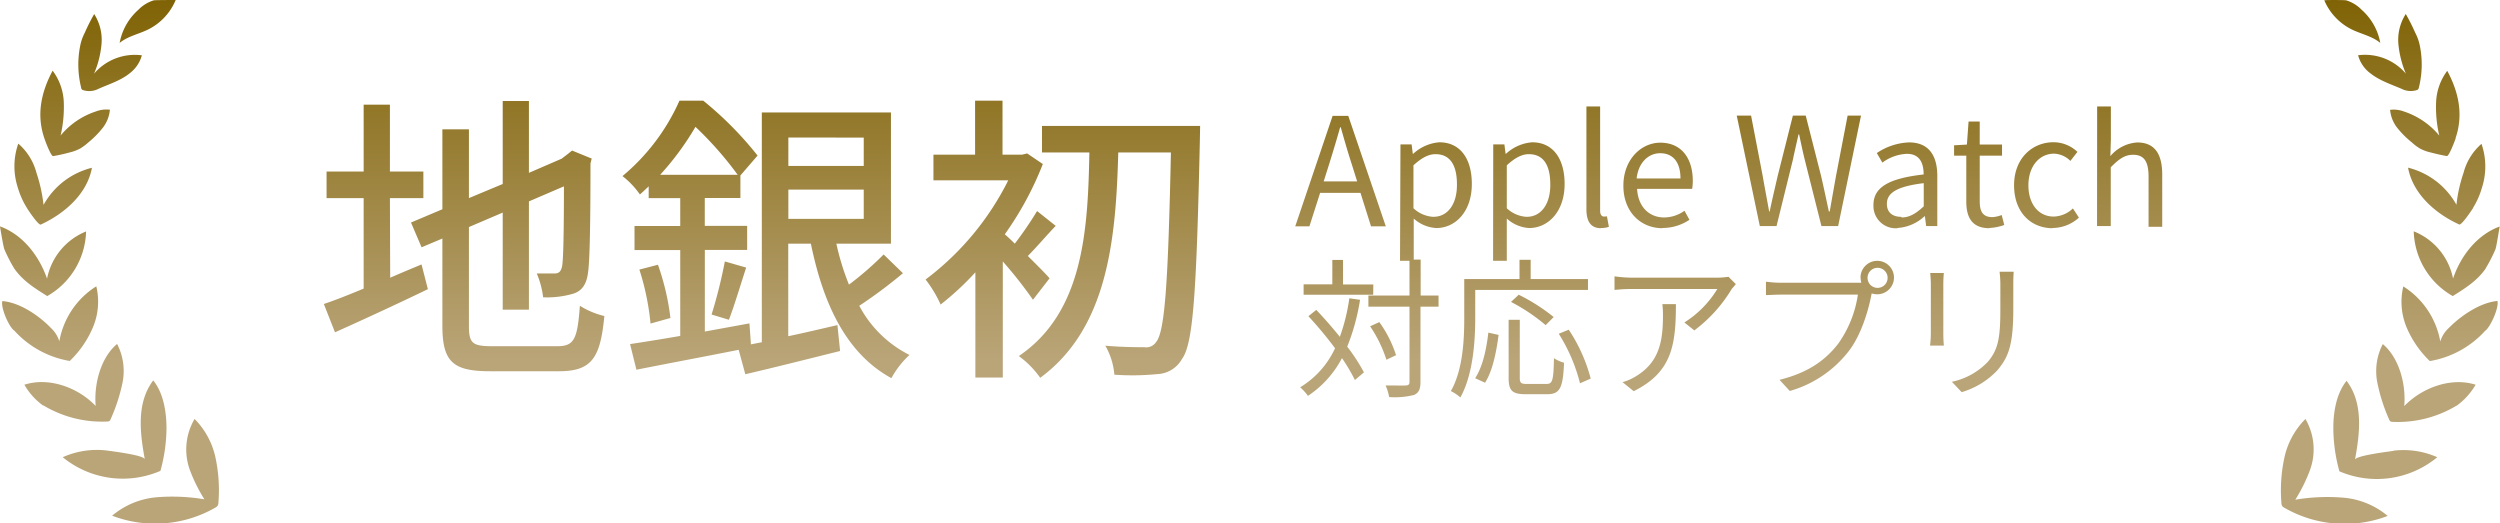 <svg xmlns="http://www.w3.org/2000/svg" xmlns:xlink="http://www.w3.org/1999/xlink" viewBox="0 0 448.37 93.88"><defs><style>.cls-1{fill:url(#名称未設定グラデーション_169);}</style><linearGradient id="名称未設定グラデーション_169" x1="224.18" y1="93.88" x2="224.18" gradientUnits="userSpaceOnUse"><stop offset="0.31" stop-color="#baa579"/><stop offset="1" stop-color="#806305"/></linearGradient></defs><title>fv_03</title><g id="レイヤー_2" data-name="レイヤー 2"><g id="背景ブルー"><path class="cls-1" d="M34.9,75.14a14,14,0,0,1,3.75,6.94,28,28,0,0,1,.53,8,1.21,1.21,0,0,1-.15.62,1.23,1.23,0,0,1-.41.34,21.65,21.65,0,0,1-18.51,1.45A14.25,14.25,0,0,1,28,89.19a34.92,34.92,0,0,1,8.66.36,28.56,28.56,0,0,1-2.56-5.13A10.76,10.76,0,0,1,34.9,75.14ZM11.25,82a17,17,0,0,0,17.52,2.45,29.15,29.15,0,0,0,1.09-7.61c0-2.95-.53-6.32-2.38-8.62-3,4-2.41,9.26-1.51,14.15-.13-.74-5.91-1.44-6.86-1.58A15,15,0,0,0,11.25,82Zm-3.5-9.31a20.43,20.43,0,0,0,11.49,2.91,1,1,0,0,0,.37-.08.9.9,0,0,0,.25-.38A31.56,31.56,0,0,0,22,68.51a10.54,10.54,0,0,0-1-6.82C18,64.2,16.83,69,17.16,72.81,14,69.49,8.76,67.58,4.37,69a12,12,0,0,0,3.38,3.75M2.51,59.23a17.28,17.28,0,0,0,10,5.51,18.06,18.06,0,0,0,4.18-6.09,11.81,11.81,0,0,0,.58-7.3,14.65,14.65,0,0,0-6.63,9.88,5.29,5.29,0,0,0-1.5-2.4C7,56.6,3.54,54.25.43,54c-.34,1,1,4.36,2.08,5.27m5.93-6.15a13.78,13.78,0,0,0,7-11.61,11.52,11.52,0,0,0-7,8.47C7,45.84,4.07,42.08,0,40.6c0,0,.59,3.71.8,4.15a28.51,28.51,0,0,0,1.74,3.39C4.1,50.37,6.14,51.63,8.44,53.08ZM7.31,40.28c4.32-2,8.32-5.51,9.18-10.19a13.64,13.64,0,0,0-8.68,6.66A27.72,27.72,0,0,0,6.54,31a10.37,10.37,0,0,0-3.26-5.24,12.28,12.28,0,0,0-.08,7.9,14.43,14.43,0,0,0,1.6,3.59C5,37.62,6.91,40.46,7.31,40.28ZM9.53,28c1-.17,2-.39,2.92-.65a7.78,7.78,0,0,0,1.92-.71,8.68,8.68,0,0,0,1.43-1.06A16.75,16.75,0,0,0,18.37,23a6.14,6.14,0,0,0,1.34-3.32,5.18,5.18,0,0,0-2.49.3,13.8,13.8,0,0,0-6.35,4.32,22.62,22.62,0,0,0,.57-6,10.06,10.06,0,0,0-2-5.62c-2.06,3.85-2.93,7.89-1.49,12.11C8.06,25.15,9.14,28.06,9.53,28Zm5-12.29a.7.7,0,0,0,.19.36.41.41,0,0,0,.11.07,3.59,3.59,0,0,0,2.81-.2c1.86-.83,4-1.48,5.61-2.79a6,6,0,0,0,2.19-3.23,9.64,9.64,0,0,0-8.58,3.3,17.15,17.15,0,0,0,1.35-5.39,8.52,8.52,0,0,0-1.32-5.31A36.66,36.66,0,0,0,15.2,5.88a8.53,8.53,0,0,0-.82,2.35A17.12,17.12,0,0,0,14.55,15.7Zm6.91-8c1.46-1.21,3.41-1.58,5.11-2.41A10.32,10.32,0,0,0,31.51,0S28,0,27.58.06a6.56,6.56,0,0,0-2.77,1.7A10.47,10.47,0,0,0,21.46,7.67Zm392,67.47a14,14,0,0,0-3.75,6.94,28,28,0,0,0-.53,8,1.2,1.2,0,0,0,.14.62,1.17,1.17,0,0,0,.42.34,21.65,21.65,0,0,0,18.51,1.45,14.25,14.25,0,0,0-7.91-3.27,34.92,34.92,0,0,0-8.66.36,29.24,29.24,0,0,0,2.56-5.13A10.8,10.8,0,0,0,413.47,75.14Zm15.78,5.69c-.94.14-6.72.84-6.86,1.58.91-4.89,1.5-10.19-1.51-14.15-1.84,2.3-2.4,5.67-2.37,8.62a29.15,29.15,0,0,0,1.09,7.61A17,17,0,0,0,437.12,82,15,15,0,0,0,429.25,80.83Zm11.37-8.1A12.23,12.23,0,0,0,444,69c-4.39-1.4-9.59.51-12.8,3.83.33-3.84-.86-8.61-3.85-11.12a10.54,10.54,0,0,0-1,6.82,31.56,31.56,0,0,0,2.12,6.67.82.82,0,0,0,.25.38.91.91,0,0,0,.37.08,20.43,20.43,0,0,0,11.49-2.91m5.24-13.5c1-.91,2.42-4.26,2.08-5.27-3.11.29-6.55,2.64-8.74,4.87a5.29,5.29,0,0,0-1.5,2.4,14.68,14.68,0,0,0-6.63-9.88,11.88,11.88,0,0,0,.57,7.3,18.21,18.21,0,0,0,4.18,6.09,17.3,17.3,0,0,0,10-5.51m0-11.09a27.16,27.16,0,0,0,1.75-3.39c.21-.44.75-4.14.8-4.15-4.07,1.48-7,5.24-8.38,9.34a11.52,11.52,0,0,0-7.05-8.47,13.79,13.79,0,0,0,7,11.61C442.23,51.63,444.26,50.37,445.82,48.14Zm-2.25-10.87a14.4,14.4,0,0,0,1.59-3.59,12.35,12.35,0,0,0-.07-7.9A10.3,10.3,0,0,0,441.83,31a26.48,26.48,0,0,0-1.27,5.73,13.69,13.69,0,0,0-8.68-6.66c.86,4.68,4.85,8.22,9.18,10.19C441.46,40.46,443.35,37.62,443.57,37.27Zm-3.14-12.48c1.45-4.22.58-8.26-1.48-12.11a10.06,10.06,0,0,0-2,5.62,22.21,22.21,0,0,0,.57,6A13.8,13.8,0,0,0,431.15,20a5.2,5.2,0,0,0-2.49-.3A6.07,6.07,0,0,0,430,23a16.75,16.75,0,0,0,2.57,2.55A8.68,8.68,0,0,0,434,26.63a7.5,7.5,0,0,0,1.92.71c1,.26,1.93.48,2.91.65C439.23,28.06,440.31,25.15,440.43,24.79ZM434,8.23a8.55,8.55,0,0,0-.83-2.35,35.75,35.75,0,0,0-1.7-3.37,8.59,8.59,0,0,0-1.33,5.31,17.72,17.72,0,0,0,1.35,5.39,9.63,9.63,0,0,0-8.57-3.3,5.94,5.94,0,0,0,2.19,3.23c1.65,1.31,3.75,2,5.61,2.79a3.59,3.59,0,0,0,2.81.2.41.41,0,0,0,.11-.07.69.69,0,0,0,.18-.36A17,17,0,0,0,434,8.23ZM423.56,1.76a6.53,6.53,0,0,0-2.78-1.7c-.37-.07-3.94-.08-3.92,0a10.32,10.32,0,0,0,4.94,5.23c1.7.83,3.65,1.2,5.1,2.41A10.4,10.4,0,0,0,423.56,1.76ZM69.93,35.53h6V30.77h-6v-12H65.22v12H58.57v4.76h6.65V51.76c-2.7,1.13-5.19,2.11-7.14,2.76l2,5.08c4.81-2.16,11-5,16.66-7.74l-1.14-4.43c-1.84.76-3.78,1.57-5.62,2.38ZM88.16,62.09c-3.47,0-4.06-.6-4.06-3.63V40.72l6.06-2.59V55.54h4.7V36.12l6.28-2.7c0,8.22-.11,13.25-.33,14.33s-.7,1.3-1.4,1.3c-.54,0-2,0-3.14,0a15.79,15.79,0,0,1,1.14,4.27,16.67,16.67,0,0,0,5.19-.59c1.68-.44,2.6-1.63,2.87-3.9.32-2.11.43-9.46.43-19.53l.22-.86L102.6,27l-.87.7-1,.76L94.86,31V18.11h-4.7V33L84.1,35.53V23.2H79.34V37.53l-5.63,2.38,1.9,4.44,3.73-1.57V58.41c0,6.49,1.89,8.17,8.55,8.17h12.38c5.9,0,7.41-2.44,8.12-9.9A14.54,14.54,0,0,1,104,54.84c-.43,5.9-1,7.25-4,7.25Zm70.32-16.45a57.37,57.37,0,0,1-6.22,5.41A44.63,44.63,0,0,1,150,43.7h9.79V20.17H136.63V61.38l-1.95.38L134.41,58l-8,1.46V44.83H134V40.51H126.4v-5h6.39V31.47l3.08-3.57a62.89,62.89,0,0,0-9.74-9.84h-4.27a37.26,37.26,0,0,1-10.22,13.52,15.21,15.21,0,0,1,3.13,3.3c.55-.49,1.09-1,1.57-1.46v2.11H122v5H113.8v4.32H122V60.25c-3.4.59-6.49,1.08-9,1.46l1.14,4.6c5-1,11.79-2.27,18.34-3.57l1.19,4.38c4.92-1.14,11.14-2.71,17-4.17l-.48-4.65c-3,.7-6,1.41-8.82,2V43.7h4.06c2.27,11.09,6.49,19.79,14.44,24.12a16.29,16.29,0,0,1,3.24-4.16,20.66,20.66,0,0,1-9-8.82A86.05,86.05,0,0,0,161.94,49Zm-43.81,2.71a45.52,45.52,0,0,1,2,9.68l3.57-1A43.88,43.88,0,0,0,118,47.48Zm3.73-17a50.62,50.62,0,0,0,6.33-8.6,62.6,62.6,0,0,1,7.57,8.6Zm12.33,26c.92-2.38,2.06-6.17,3.09-9.36L130,46.89a87.14,87.14,0,0,1-2.38,9.52Zm24.18-32.67v5.08H141.39V24.66ZM141.39,34h13.52v5.25H141.39Zm46.85,15.91c-.6-.71-2.22-2.33-3.9-4,1.46-1.46,3.19-3.51,5-5.4L186,37.85a65.53,65.53,0,0,1-4,5.85c-.65-.65-1.3-1.25-1.79-1.68a58.06,58.06,0,0,0,6.82-12.6l-2.81-1.9-.92.22H179.8V18.06h-4.92v9.68h-7.47v4.6h13.42A50.34,50.34,0,0,1,166,50.13a21.74,21.74,0,0,1,2.7,4.49,51.32,51.32,0,0,0,6.23-5.78V67.71h4.92V46.89a76.78,76.78,0,0,1,5.41,6.87Zm27-27.32H186.88v4.76h8.5c-.27,14-1.08,28.67-12.66,36.51a16.52,16.52,0,0,1,3.84,3.9c12.17-8.93,13.58-25,14-40.41H210c-.49,23.31-1.09,32.19-2.66,34a2.11,2.11,0,0,1-2.1.92c-1.19,0-3.95,0-7-.27a12.51,12.51,0,0,1,1.62,5.2,45.47,45.47,0,0,0,7.74-.11A5.28,5.28,0,0,0,212,64.36c2-2.7,2.59-11.9,3.19-39Zm17.06,18h2.54l1.92-6H244l1.89,6h2.65l-6.73-19.81H239Zm6.05-11.06c.7-2.24,1.35-4.38,2-6.7h.11c.65,2.3,1.27,4.46,2,6.7l.94,3h-6Zm12.74,17.24h2.46v-5l0-2.57a6.59,6.59,0,0,0,4.05,1.7c3.37,0,6.37-2.88,6.37-7.91,0-4.5-2.06-7.47-5.83-7.47a7.78,7.78,0,0,0-4.67,2.05h-.09l-.21-1.67h-2Zm6-7.88a5.65,5.65,0,0,1-3.59-1.54V29.65c1.43-1.32,2.7-2,3.94-2,2.78,0,3.86,2.18,3.86,5.42C261.34,36.7,259.56,38.88,257.13,38.88Zm10.69,7.88h2.46v-5l0-2.57a6.59,6.59,0,0,0,4,1.7c3.37,0,6.37-2.88,6.37-7.91,0-4.5-2.06-7.47-5.83-7.47a7.78,7.78,0,0,0-4.67,2.05h-.09l-.21-1.67h-2Zm6.05-7.88a5.65,5.65,0,0,1-3.59-1.54V29.65c1.43-1.32,2.7-2,3.94-2,2.78,0,3.86,2.18,3.86,5.42C278.08,36.7,276.3,38.88,273.87,38.88Zm13.29,2a3.92,3.92,0,0,0,1.43-.21l-.35-1.89a2.35,2.35,0,0,1-.52.05c-.38,0-.7-.29-.7-1.05V19.1h-2.46V37.67C284.56,39.75,285.32,40.93,287.16,40.93Zm11,0A8.71,8.71,0,0,0,303,39.42l-.89-1.62A6.31,6.31,0,0,1,298.47,39c-2.78,0-4.7-2-4.86-5.13h9.88a10.07,10.07,0,0,0,.11-1.4c0-4.18-2.11-6.88-5.83-6.88-3.41,0-6.62,3-6.62,7.72S294.28,40.93,298.17,40.93Zm-4.59-8.88c.3-2.86,2.13-4.53,4.21-4.53,2.3,0,3.65,1.59,3.65,4.53Zm22.09,8.53h3l2.94-11.93c.32-1.56.67-3,1-4.51h.11c.32,1.52.62,2.95,1,4.51l3,11.93h3l4.1-19.81h-2.4l-2.08,10.8c-.38,2.1-.75,4.24-1.13,6.39H328c-.46-2.15-.91-4.29-1.4-6.39l-2.75-10.8h-2.3l-2.72,10.8c-.49,2.13-1,4.26-1.44,6.39h-.1c-.38-2.13-.79-4.26-1.16-6.39l-2.08-10.8h-2.57Zm24.67.35a7.84,7.84,0,0,0,4.86-2.1h.08l.22,1.75h2v-9c0-3.62-1.51-6-5.07-6a11.07,11.07,0,0,0-5.78,1.91l1,1.71a8,8,0,0,1,4.4-1.57c2.4,0,3,1.81,3,3.7-6.24.7-9,2.29-9,5.48A4,4,0,0,0,340.34,40.93Zm.71-2c-1.46,0-2.59-.67-2.59-2.34,0-1.89,1.67-3.11,6.61-3.7V37C343.64,38.29,342.48,39,341.05,39Zm15.76,2a9.13,9.13,0,0,0,2.7-.54L359,38.56a5.19,5.19,0,0,1-1.68.38c-1.7,0-2.26-1-2.26-2.84V27.92h4v-2h-4V21.8h-2l-.3,4.13-2.3.13v1.86h2.19v8.13C352.63,39,353.68,40.93,356.81,40.93Zm11.34,0a7.08,7.08,0,0,0,4.75-1.86l-1.08-1.65a5.13,5.13,0,0,1-3.45,1.46c-2.7,0-4.53-2.24-4.53-5.61s1.94-5.67,4.61-5.67a4.34,4.34,0,0,1,2.92,1.3l1.26-1.62a6.24,6.24,0,0,0-4.29-1.73c-3.75,0-7.07,2.83-7.07,7.72S364.27,40.93,368.15,40.93Zm8-.35h2.46V30c1.48-1.49,2.51-2.24,4-2.24,1.94,0,2.78,1.16,2.78,3.91v9h2.45V31.3c0-3.75-1.4-5.75-4.48-5.75A6.89,6.89,0,0,0,378.49,28l.09-3V19.1h-2.46ZM242,53.5a34.08,34.08,0,0,1-1.7,6.91c-1.35-1.67-2.83-3.37-4.23-4.83l-1.41,1.13a69.4,69.4,0,0,1,4.78,5.75,16.08,16.08,0,0,1-6.26,7,9,9,0,0,1,1.4,1.54,18.41,18.41,0,0,0,6.1-6.77A31.63,31.63,0,0,1,243,68.16l1.62-1.38a33,33,0,0,0-3-4.61,38,38,0,0,0,2.3-8.4Zm4.3-2.48h-5.43v-4.4h-1.92V51H233.8v1.86h12.48ZM258,53h-3.21V46.56h-2V53h-7.37V55h7.37V68.48c0,.49-.19.62-.65.65s-1.94,0-3.64,0a8.64,8.64,0,0,1,.64,2.08,14,14,0,0,0,4.48-.38c.81-.37,1.14-1,1.14-2.32V55H258ZM250.38,63.7a21.2,21.2,0,0,0-3-5.93l-1.65.75a23.55,23.55,0,0,1,2.92,6ZM284.8,52V50.05H274.52V46.59h-2v3.46h-9.91v7c0,3.83-.22,9.23-2.4,13.09a7.44,7.44,0,0,1,1.7,1.14c2.29-4.08,2.67-10.13,2.67-14.23V52ZM266.34,68.64c1.37-2.13,2.05-5.64,2.43-8.58l-1.84-.4c-.32,2.83-1,6.12-2.37,8.17Zm7.48.22c-1,0-1.25-.16-1.25-1.08V57.36h-2V67.78c0,2.24.62,2.92,3,2.92h3.94c2.3,0,2.81-1.19,3-5.65a6.13,6.13,0,0,1-1.81-.81c-.08,4-.25,4.62-1.35,4.62Zm4.83-12a33.73,33.73,0,0,0-6.27-4L271,54.15a33.41,33.41,0,0,1,6.21,4.16Zm.91,3a30.52,30.52,0,0,1,3.81,8.88l1.92-.84a29.12,29.12,0,0,0-3.94-8.77Zm31.78-8.88L310,49.64a13.6,13.6,0,0,1-1.89.16H292.64a23.72,23.72,0,0,1-3.08-.24V52a29.64,29.64,0,0,1,3.08-.17H308a18.3,18.3,0,0,1-5.91,6l1.78,1.43a25.89,25.89,0,0,0,6.72-7.45C310.8,51.58,311.15,51.18,311.34,50.91Zm-10.77,3.56h-2.43a16.51,16.51,0,0,1,.11,2c0,4.5-.59,8.34-4.78,10.9A9.39,9.39,0,0,1,291,68.54l2,1.62C299.92,66.73,300.57,61.79,300.57,54.47Zm33.13-4.69a3.09,3.09,0,0,0,.13.86c-.32,0-.62,0-.86,0H319.42a20.55,20.55,0,0,1-2.7-.19v2.4c.7,0,1.62-.08,2.7-.08h13.79a20.28,20.28,0,0,1-3.53,8.8c-2.24,2.89-5.29,5.18-10.53,6.48l1.84,2a20.43,20.43,0,0,0,10.63-7.21c2.13-2.78,3.46-7.12,4-10a1.15,1.15,0,0,0,.06-.29,3.16,3.16,0,0,0,1,.16,3,3,0,1,0-3-3Zm1.24,0a1.8,1.8,0,1,1,1.78,1.78A1.8,1.8,0,0,1,334.94,49.78Zm13.69-.89h-2.45c.05.51.11,1.45.11,1.94v9a18.51,18.51,0,0,1-.14,2.08h2.48c-.05-.49-.1-1.38-.1-2.06v-9C348.53,50.18,348.58,49.4,348.63,48.89Zm12.53-.22h-2.54a19.4,19.4,0,0,1,.14,2.35v4.26c0,5.1-.33,7.29-2.24,9.53a12.39,12.39,0,0,1-6.46,3.59l1.76,1.86a14.3,14.3,0,0,0,6.42-3.94c1.95-2.32,2.84-4.45,2.84-10.93V51C361.08,50.1,361.1,49.34,361.16,48.67Z"/></g></g></svg>